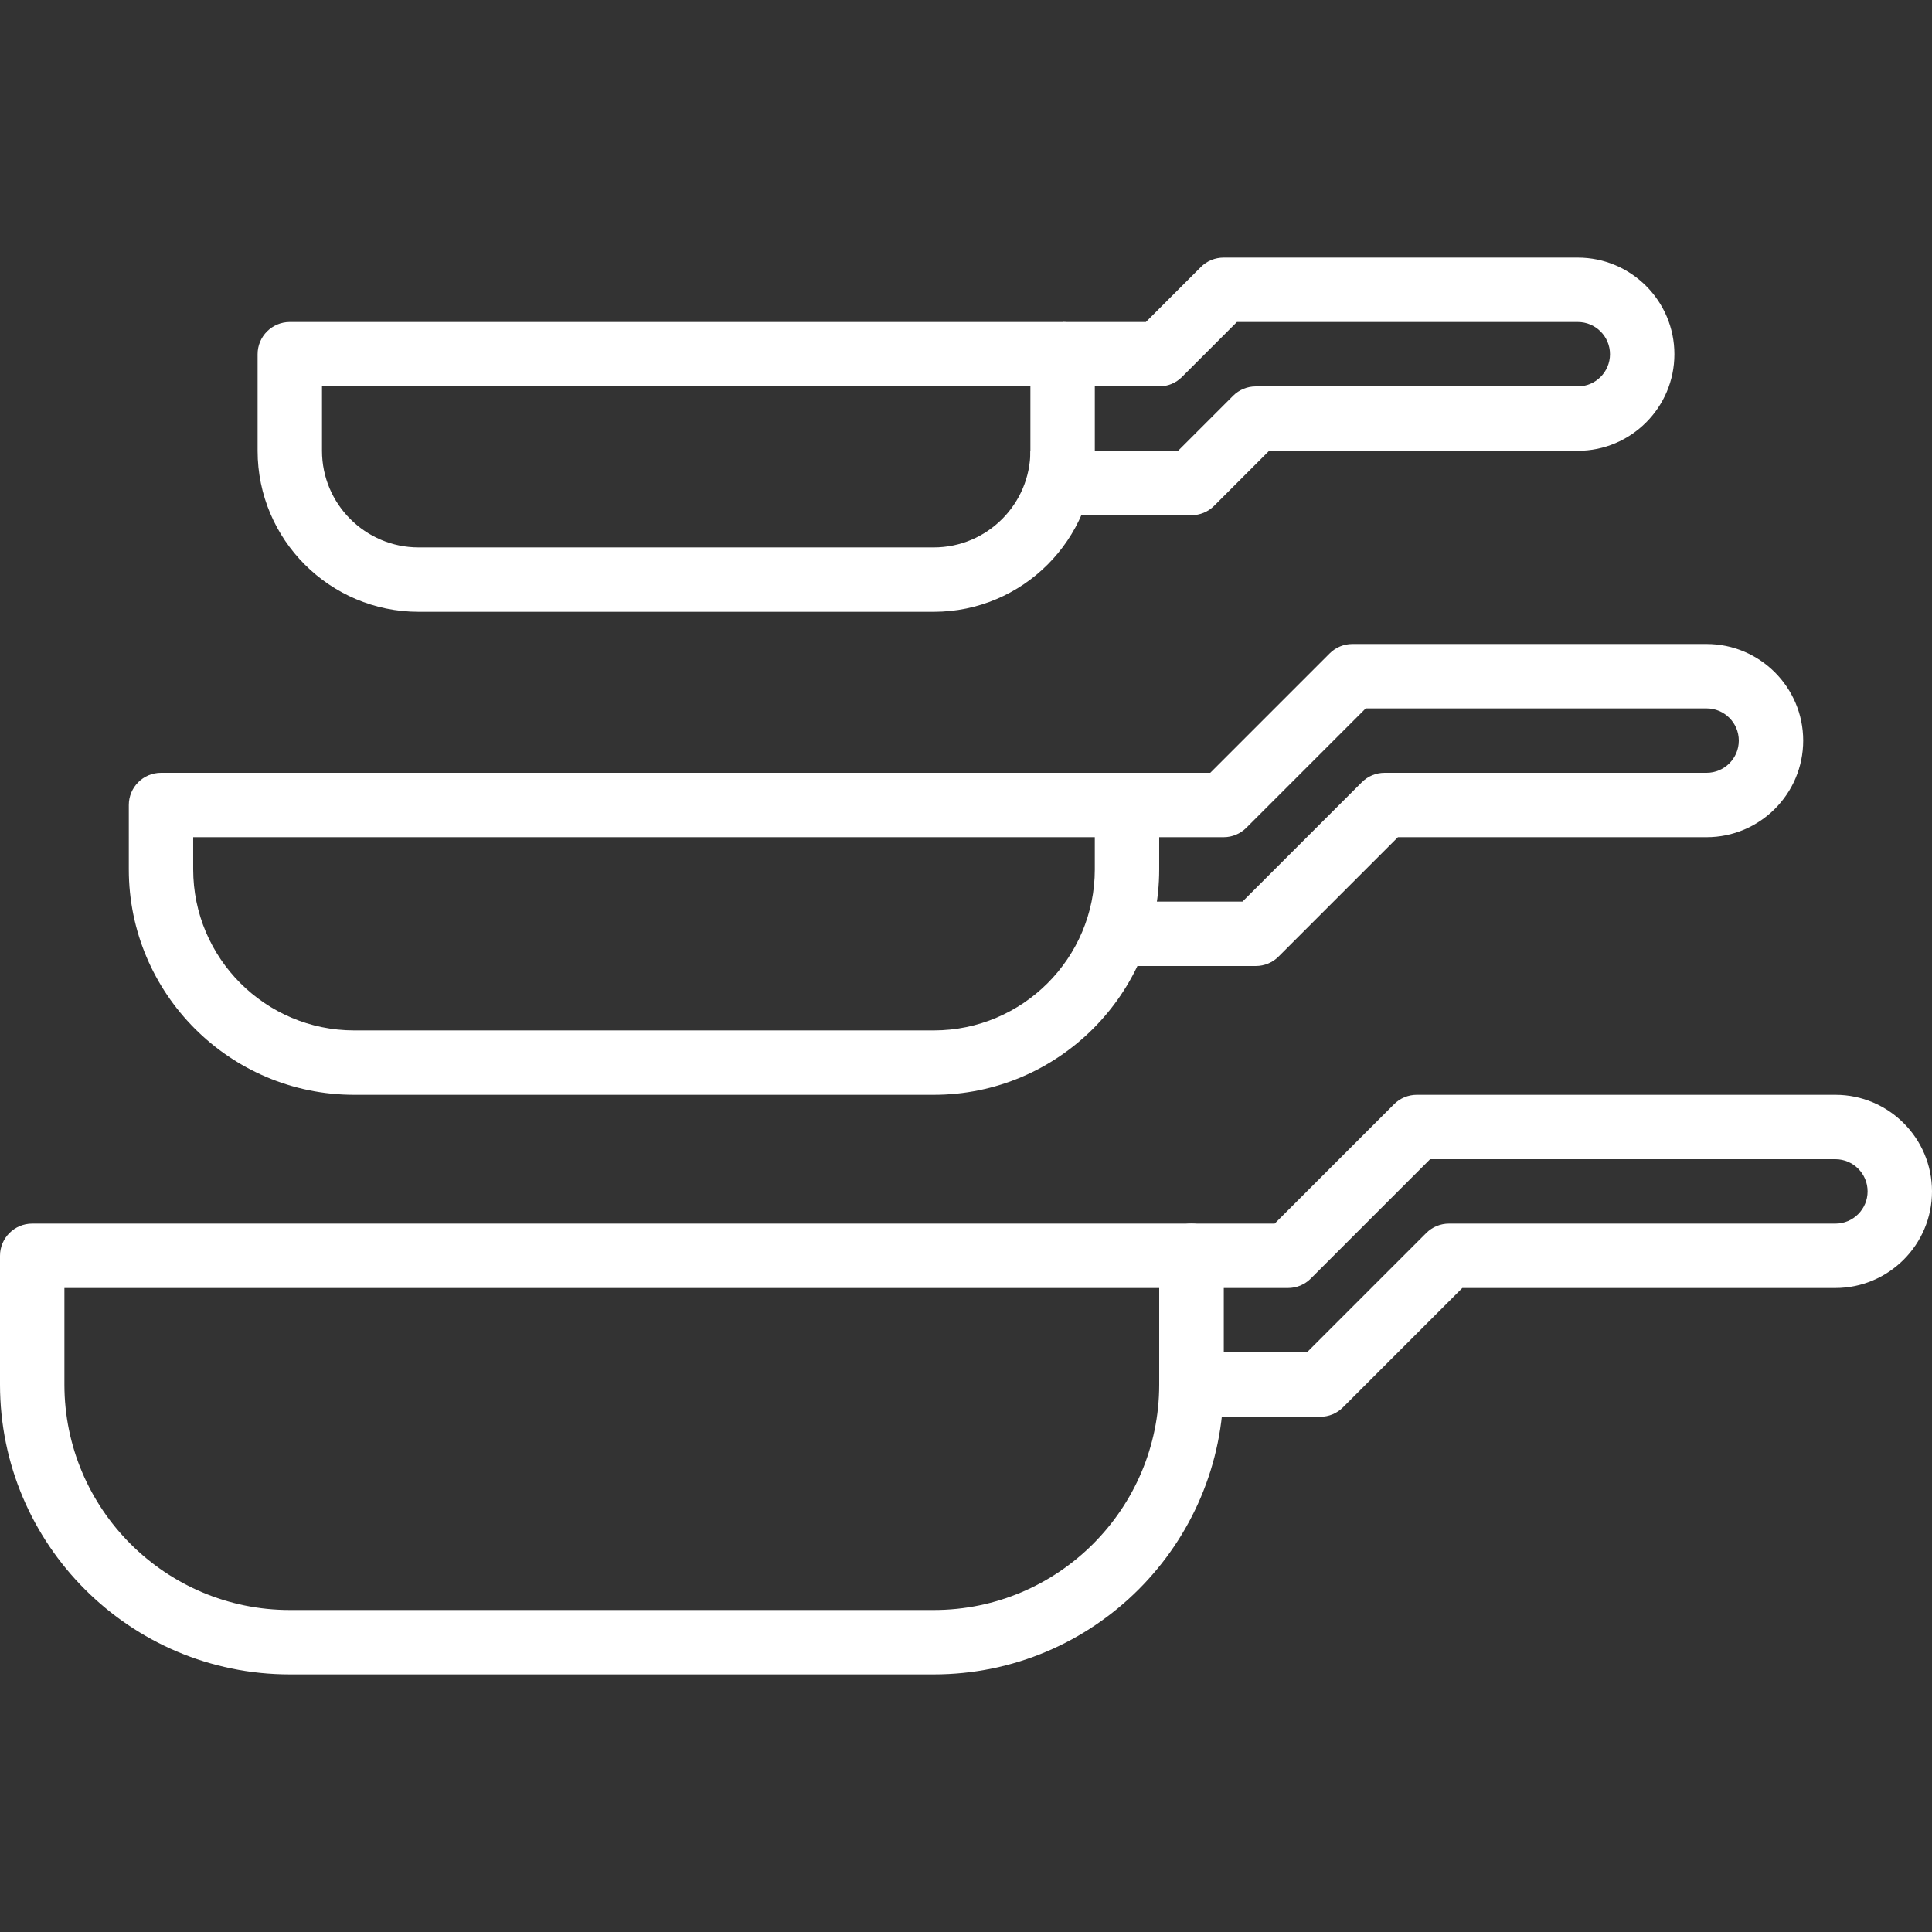 <?xml version="1.0" encoding="iso-8859-1"?>
<!-- Generator: Adobe Illustrator 19.0.0, SVG Export Plug-In . SVG Version: 6.00 Build 0)  -->
<svg xmlns="http://www.w3.org/2000/svg" xmlns:xlink="http://www.w3.org/1999/xlink" version="1.1" id="Capa_1" x="0px" y="0px" viewBox="0 0 512 512" style="enable-background:new 0 0 512 512;" xml:space="preserve" width="512px" height="512px">
<rect x="0" y="0" width="512" height="512" fill="#333333" stroke="none"/>
<g>
	<g>
		<path d="M315.733,324.267H8.533c-4.71,0-8.533,3.814-8.533,8.533v34.133c0,42.351,34.458,76.8,76.8,76.8h170.667    c42.351,0,76.8-34.449,76.8-76.8V332.8C324.267,328.081,320.452,324.267,315.733,324.267z M307.2,366.933    c0,32.93-26.803,59.733-59.733,59.733H76.8c-32.939,0-59.733-26.803-59.733-59.733v-25.6H307.2V366.933z" fill="#FFFFFF"/>
	</g>
</g>
<g>
	<g>
		<path d="M486.4,290.133H375.467c-2.27,0-4.437,0.896-6.033,2.5l-31.633,31.633h-22.067c-4.719,0-8.533,3.814-8.533,8.533v34.133    c0,4.719,3.814,8.533,8.533,8.533h34.133c2.27,0,4.437-0.896,6.033-2.5l31.633-31.633H486.4c14.114,0,25.6-11.486,25.6-25.6    S500.514,290.133,486.4,290.133z M486.4,324.267H384c-2.27,0-4.437,0.896-6.033,2.5L346.334,358.4h-22.067v-17.067h17.067    c2.27,0,4.437-0.896,6.033-2.5L379,307.2H486.4c4.71,0,8.533,3.823,8.533,8.533S491.11,324.267,486.4,324.267z" fill="#FFFFFF"/>
	</g>
</g>
<g>
	<g>
		<path d="M298.667,204.8h-256c-4.71,0-8.533,3.823-8.533,8.533V230.4c0,32.93,26.795,59.733,59.733,59.733h153.6    c32.93,0,59.733-26.803,59.733-59.733v-17.067C307.2,208.623,303.386,204.8,298.667,204.8z M290.133,230.4    c0,23.526-19.14,42.667-42.667,42.667h-153.6c-23.526,0-42.667-19.14-42.667-42.667v-8.533h238.933V230.4z" fill="#FFFFFF"/>
	</g>
</g>
<g>
	<g>
		<path d="M452.267,170.667H358.4c-2.27,0-4.437,0.896-6.033,2.5L320.734,204.8h-22.067v17.067h25.6c2.27,0,4.437-0.896,6.033-2.5    l31.633-31.633h90.334c4.71,0,8.533,3.831,8.533,8.533c0,4.702-3.823,8.533-8.533,8.533h-85.333c-2.27,0-4.437,0.896-6.033,2.5    l-31.633,31.633h-39.134V256H332.8c2.27,0,4.437-0.896,6.033-2.5l31.633-31.633h81.8c14.114,0,25.6-11.486,25.6-25.6    S466.381,170.667,452.267,170.667z" fill="#FFFFFF"/>
	</g>
</g>
<g>
	<g>
		<path d="M281.6,85.333H76.8c-4.71,0-8.533,3.823-8.533,8.533v25.6c0,23.526,19.14,42.667,42.667,42.667h136.533    c23.526,0,42.667-19.14,42.667-42.667v-25.6C290.133,89.156,286.319,85.333,281.6,85.333z M273.067,119.467    c0,14.114-11.486,25.6-25.6,25.6H110.933c-14.114,0-25.6-11.486-25.6-25.6V102.4h187.733V119.467z" fill="#FFFFFF"/>
	</g>
</g>
<g>
	<g>
		<path d="M418.133,68.267h-93.867c-2.27,0-4.437,0.896-6.033,2.5l-14.566,14.566H281.6V102.4h25.6c2.27,0,4.437-0.896,6.033-2.5    l14.566-14.566h90.334c4.71,0,8.533,3.831,8.533,8.533c0,4.702-3.823,8.533-8.533,8.533H332.8c-2.27,0-4.437,0.896-6.033,2.5    l-14.566,14.566h-39.134v17.067h42.667c2.27,0,4.437-0.896,6.033-2.5l14.566-14.566h81.801c14.114,0,25.6-11.486,25.6-25.6    S432.247,68.267,418.133,68.267z" fill="#FFFFFF"/>
	</g>
</g>
<g>
</g>
<g>
</g>
<g>
</g>
<g>
</g>
<g>
</g>
<g>
</g>
<g>
</g>
<g>
</g>
<g>
</g>
<g>
</g>
<g>
</g>
<g>
</g>
<g>
</g>
<g>
</g>
<g>
</g>
</svg>
